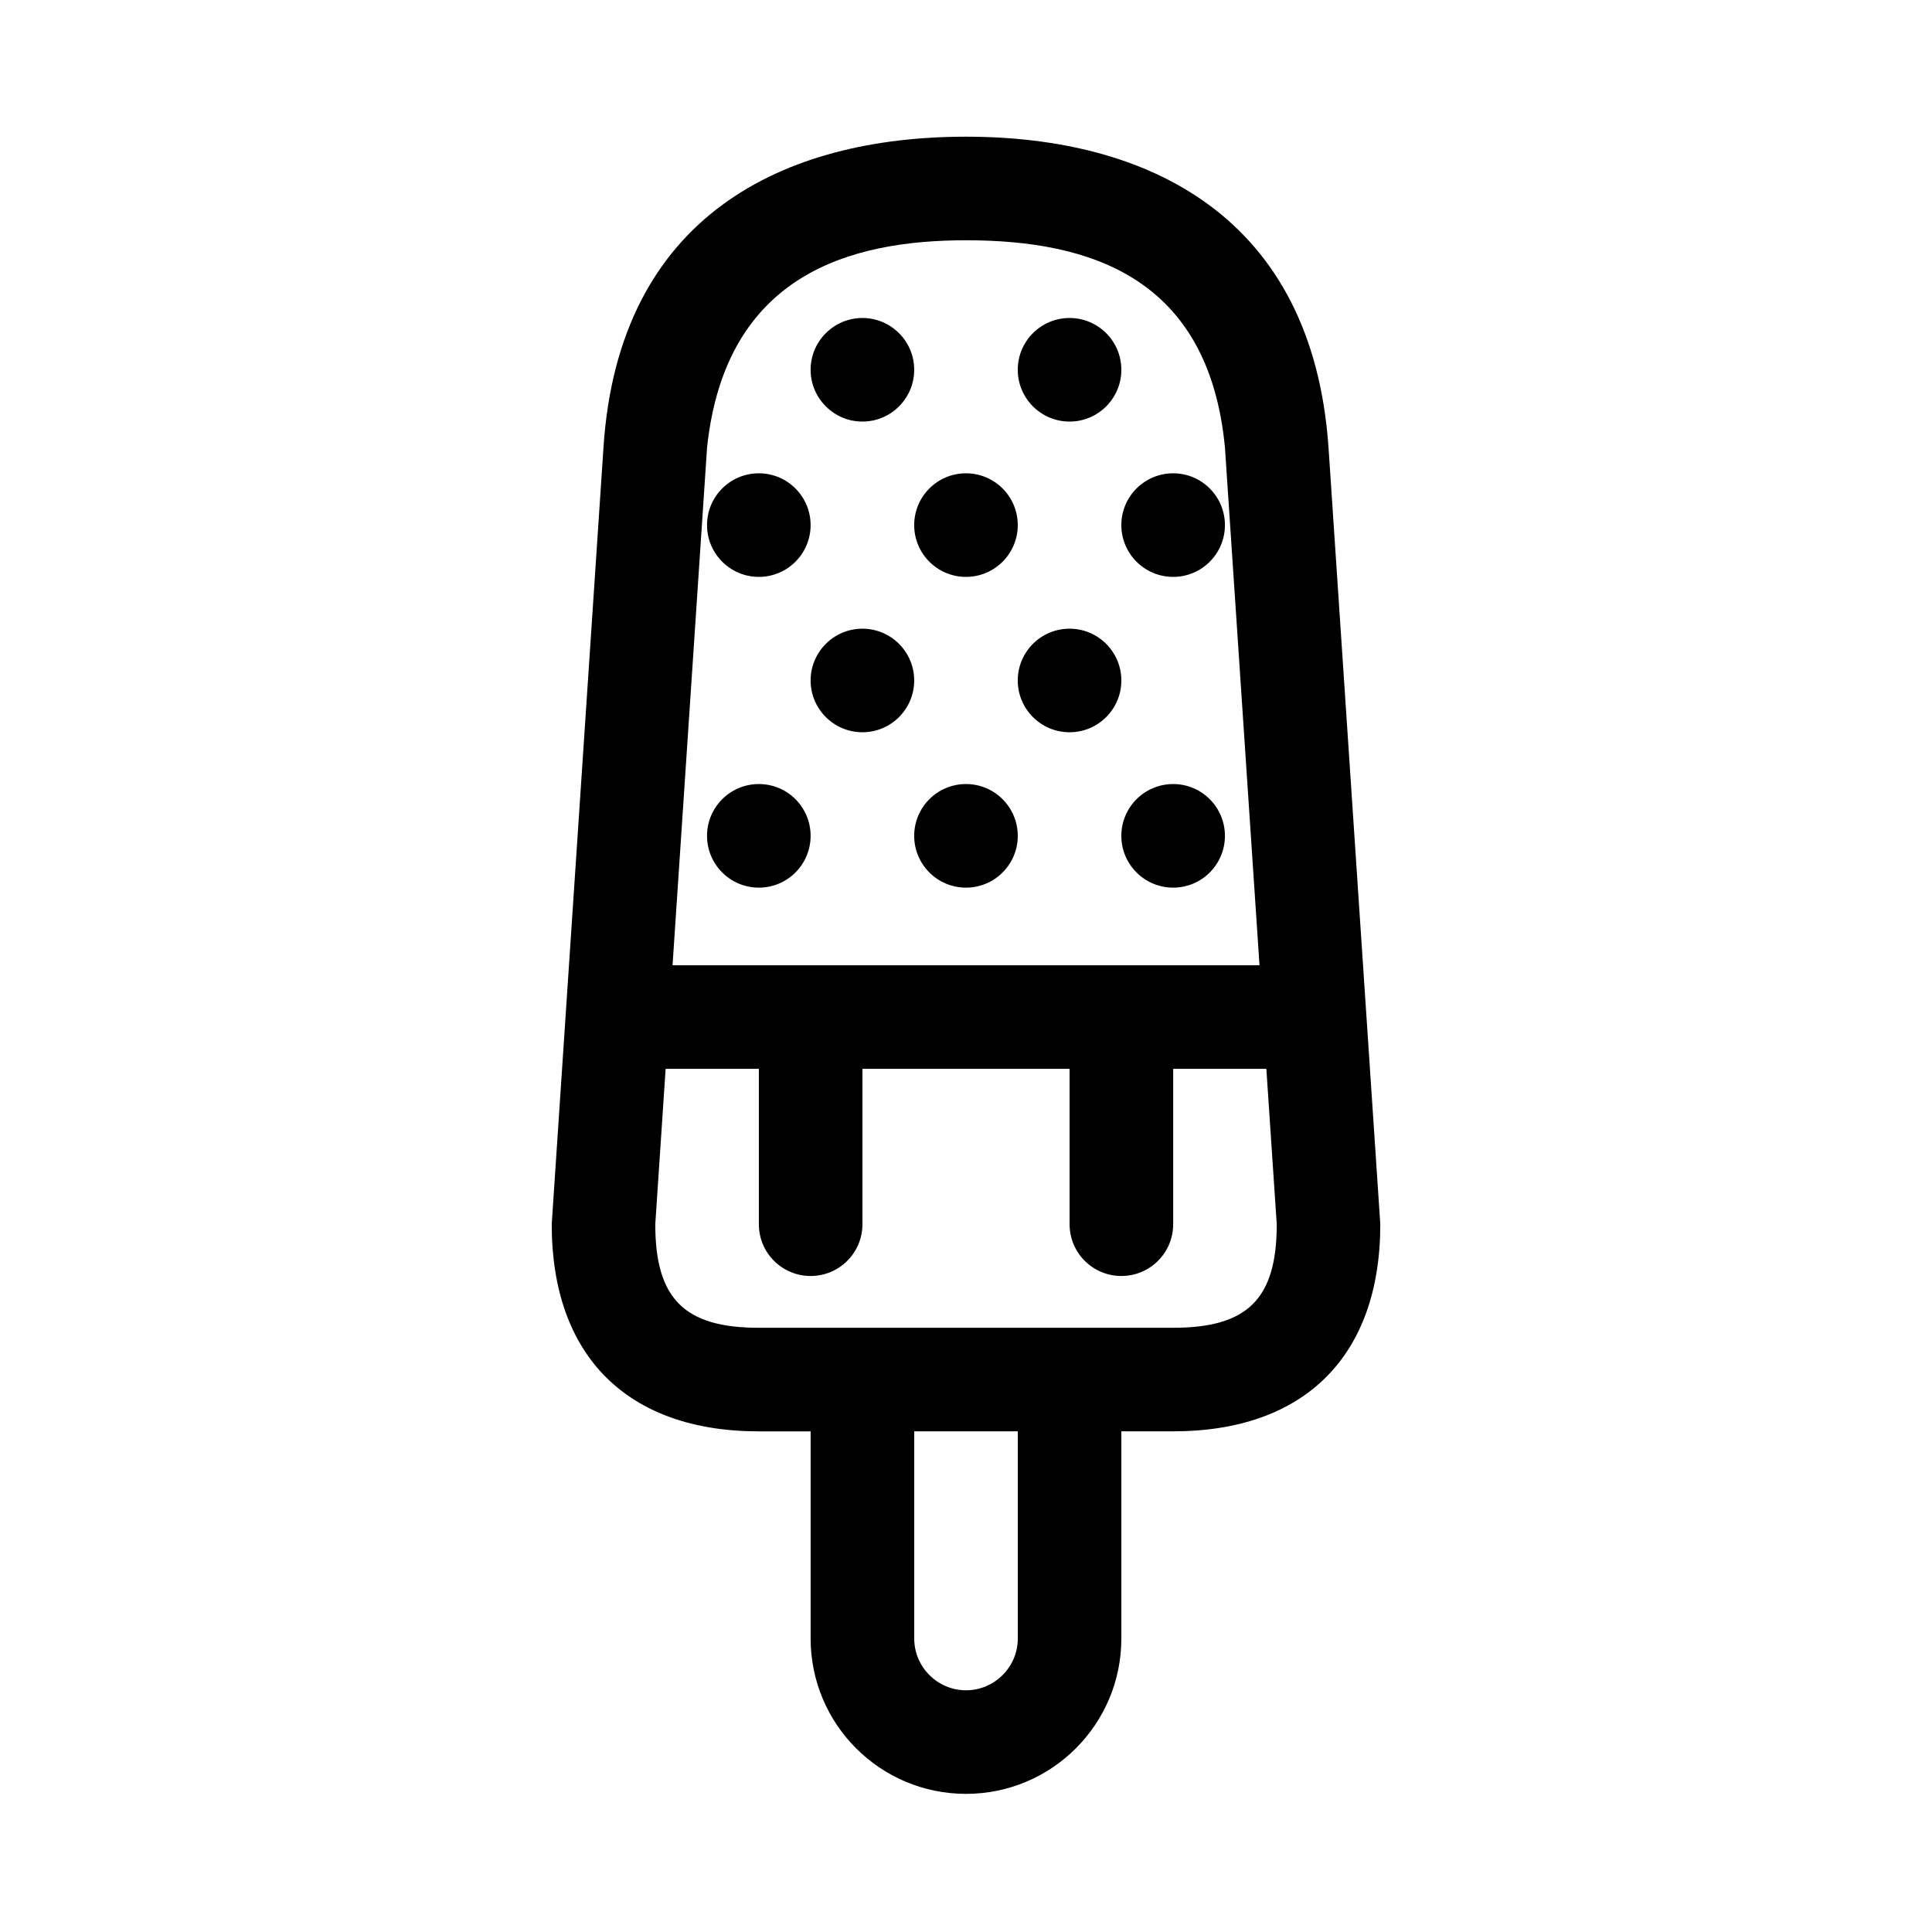 <?xml version="1.0" encoding="UTF-8"?>
<!-- Uploaded to: ICON Repo, www.iconrepo.com, Generator: ICON Repo Mixer Tools -->
<svg fill="#000000" width="800px" height="800px" version="1.1" viewBox="144 144 512 512" xmlns="http://www.w3.org/2000/svg">
 <g>
  <path d="m496.07 262.57c-4.273-61.469-48.035-82.344-96.062-82.344-48.324 0-92.066 20.871-96.078 82.344l-13.719 205.86c0 34.891 20.008 54.895 54.895 54.895h13.719v54.895c0 22.738 18.43 41.172 41.176 41.172 22.73 0 41.168-18.434 41.168-41.172v-54.902h13.734c34.879 0 54.891-20.008 54.891-54.895zm-164.69 0c4.867-45.758 37.742-54.895 68.629-54.895 33.164 0 64.316 10.004 68.613 54.895l9.16 137.24h-155.55zm82.348 315.65c0 7.559-6.168 13.723-13.719 13.723-7.562 0-13.73-6.168-13.73-13.723v-54.902h27.449zm41.176-82.344h-109.8c-19.75 0-27.449-7.691-27.449-27.449l2.742-41.172h24.707v41.172c0 7.586 6.133 13.723 13.719 13.723 7.598 0 13.73-6.137 13.73-13.723v-41.172h54.898v41.172c0 7.586 6.133 13.723 13.719 13.723 7.594 0 13.734-6.137 13.734-13.723v-41.172h24.691l2.754 41.172c0.008 19.758-7.695 27.449-27.445 27.449"/>
  <path d="m372.55 255.72c7.57 0 13.723-6.156 13.723-13.73 0-7.566-6.152-13.719-13.723-13.719-7.566 0-13.73 6.152-13.73 13.719 0.008 7.574 6.164 13.73 13.73 13.73"/>
  <path d="m427.45 255.72c7.578 0 13.719-6.156 13.719-13.73 0-7.566-6.141-13.719-13.719-13.719-7.594 0-13.734 6.152-13.734 13.719 0.008 7.574 6.144 13.73 13.734 13.73"/>
  <path d="m400 296.88c7.578 0 13.719-6.152 13.719-13.719 0-7.57-6.141-13.73-13.719-13.73-7.598 0-13.73 6.156-13.73 13.73 0 7.566 6.133 13.719 13.73 13.719"/>
  <path d="m345.1 296.88c7.586 0 13.719-6.152 13.719-13.719 0-7.57-6.133-13.73-13.719-13.73-7.598 0-13.73 6.156-13.73 13.73 0.004 7.566 6.137 13.719 13.73 13.719"/>
  <path d="m454.9 296.88c7.582 0 13.719-6.152 13.719-13.719 0-7.57-6.137-13.73-13.719-13.73-7.594 0-13.734 6.156-13.734 13.73 0.004 7.566 6.148 13.719 13.734 13.719"/>
  <path d="m372.55 310.61c-7.566 0-13.73 6.152-13.73 13.723 0 7.566 6.156 13.723 13.73 13.723 7.57 0 13.723-6.152 13.723-13.723 0-7.566-6.148-13.723-13.723-13.723"/>
  <path d="m427.45 310.61c-7.594 0-13.734 6.152-13.734 13.723 0 7.566 6.141 13.723 13.734 13.723 7.578 0 13.719-6.152 13.719-13.723 0-7.566-6.141-13.723-13.719-13.723"/>
  <path d="m400 351.78c-7.598 0-13.73 6.152-13.73 13.73 0 7.57 6.133 13.723 13.73 13.723 7.578 0 13.719-6.144 13.719-13.723 0-7.578-6.141-13.73-13.719-13.73"/>
  <path d="m345.1 351.78c-7.598 0-13.73 6.152-13.73 13.73 0 7.57 6.133 13.723 13.73 13.723 7.586 0 13.719-6.144 13.719-13.723 0.008-7.578-6.125-13.73-13.719-13.73"/>
  <path d="m454.9 351.78c-7.594 0-13.734 6.152-13.734 13.73 0 7.57 6.141 13.723 13.734 13.723 7.582 0 13.719-6.144 13.719-13.723 0-7.578-6.137-13.73-13.719-13.73"/>
 </g>
</svg>